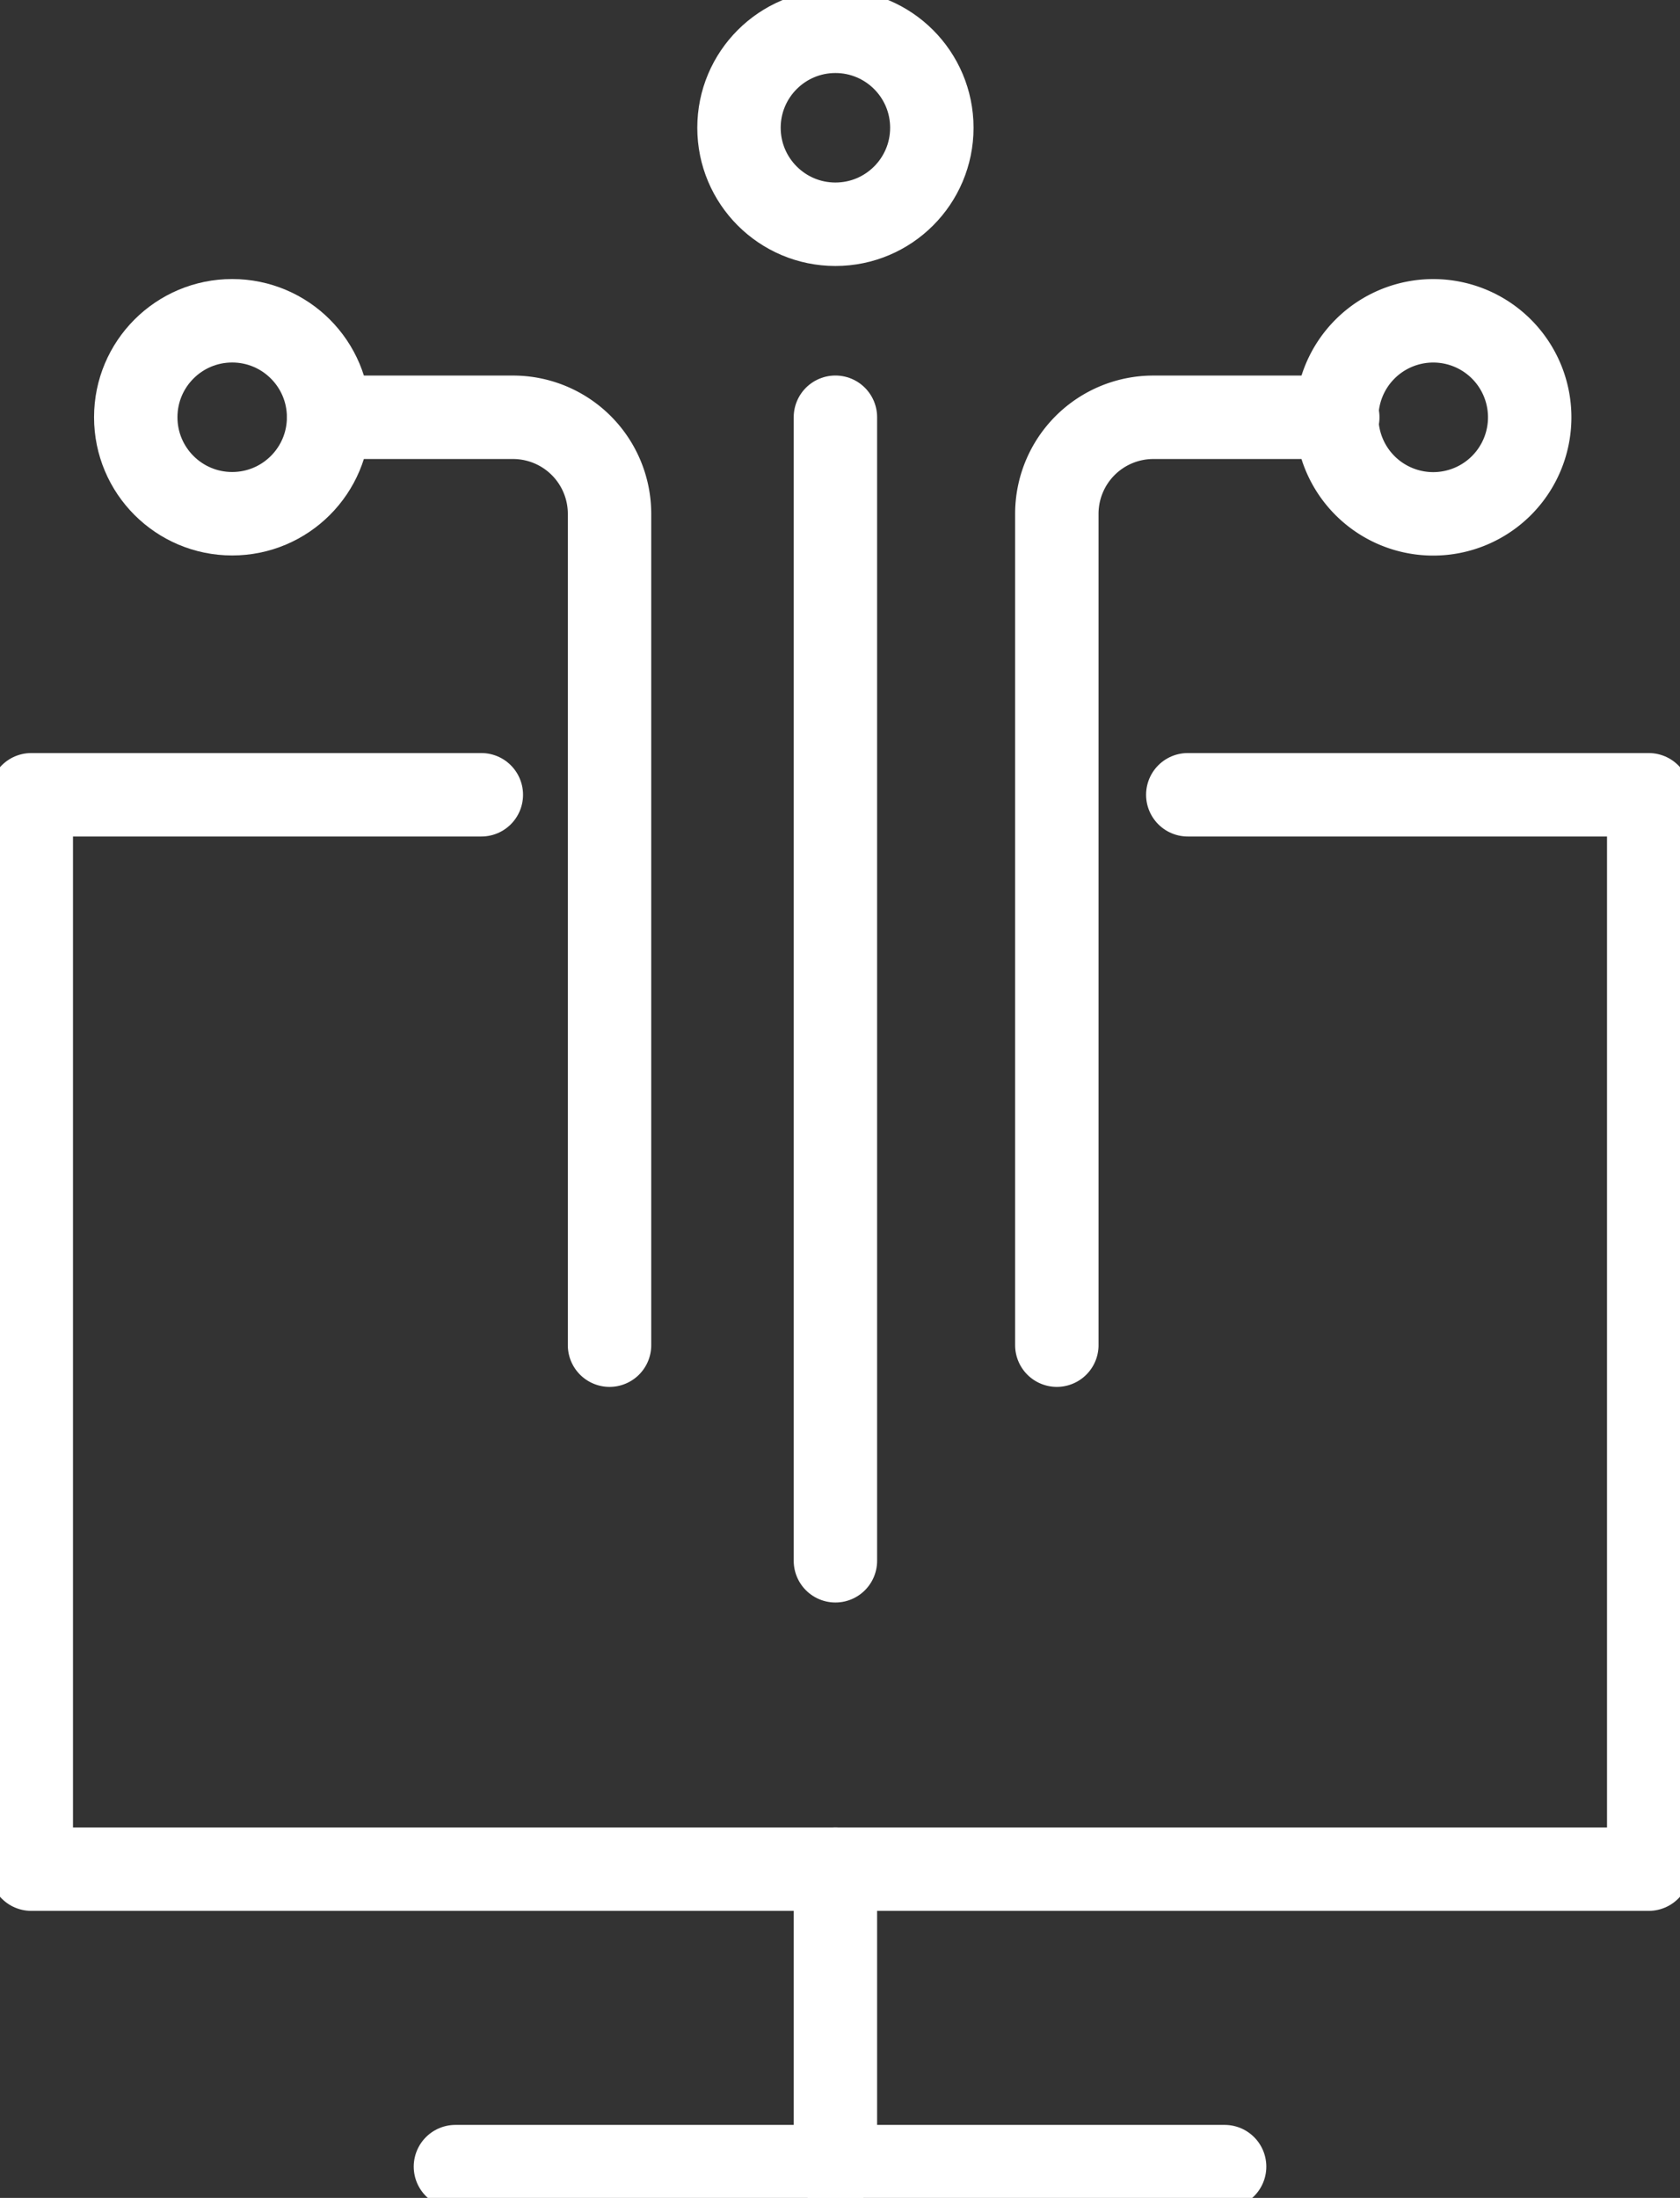 <svg xmlns="http://www.w3.org/2000/svg" xmlns:xlink="http://www.w3.org/1999/xlink" width="40.282" height="52.671" viewBox="0 0 40.282 52.671">
  <rect x="0" y="0" width="40.282" height="52.671" fill="#333333" stroke="none"/>
  <defs>
    <clipPath id="clip-path">
      <rect id="Rectangle_6" data-name="Rectangle 6" width="40.282" height="52.671" transform="translate(0 0)" fill="none" stroke="#fff" stroke-width="2"/>
    </clipPath>
  </defs>
  <g id="Group_8" data-name="Group 8" transform="translate(0 0)">
    <g id="Group_7" data-name="Group 7" clip-path="url(#clip-path)">
      <path id="Path_8" data-name="Path 8" d="M11.541,19.046H.75V44.792H39.532V19.046H28.48" fill="none" stroke="#fff" stroke-linecap="round" stroke-linejoin="round" stroke-width="2"/>
      <path id="Path_9" data-name="Path 9" d="M25.34,32.235V12.312A2.314,2.314,0,0,1,27.654,10h4.422" fill="none" stroke="#fff" stroke-linecap="round" stroke-linejoin="round" stroke-width="2"/>
      <path id="Path_10" data-name="Path 10" d="M14.615,32.235V12.312A2.314,2.314,0,0,0,12.3,10H7.879" fill="none" stroke="#fff" stroke-linecap="round" stroke-linejoin="round" stroke-width="2"/>
      <path id="Path_11" data-name="Path 11" d="M36.678,10a2.313,2.313,0,1,1-2.312-2.312A2.312,2.312,0,0,1,36.678,10Z" fill="none" stroke="#fff" stroke-linecap="round" stroke-linejoin="round" stroke-width="2"/>
      <circle id="Ellipse_1" data-name="Ellipse 1" cx="2.312" cy="2.312" r="2.312" transform="translate(3.255 7.687)" fill="none" stroke="#fff" stroke-linecap="round" stroke-linejoin="round" stroke-width="2"/>
      <circle id="Ellipse_2" data-name="Ellipse 2" cx="2.312" cy="2.312" r="2.312" transform="translate(17.719 0.75)" fill="none" stroke="#fff" stroke-linecap="round" stroke-linejoin="round" stroke-width="2"/>
      <line id="Line_3" data-name="Line 3" y2="27.403" transform="translate(20.031 9.999)" fill="none" stroke="#fff" stroke-linecap="round" stroke-linejoin="round" stroke-width="2"/>
      <line id="Line_4" data-name="Line 4" y2="7.129" transform="translate(20.031 44.792)" fill="none" stroke="#fff" stroke-linecap="round" stroke-linejoin="round" stroke-width="2"/>
      <line id="Line_5" data-name="Line 5" x2="18.443" transform="translate(10.92 51.921)" fill="none" stroke="#fff" stroke-linecap="round" stroke-linejoin="round" stroke-width="2"/>
    </g>
  </g>
</svg>

